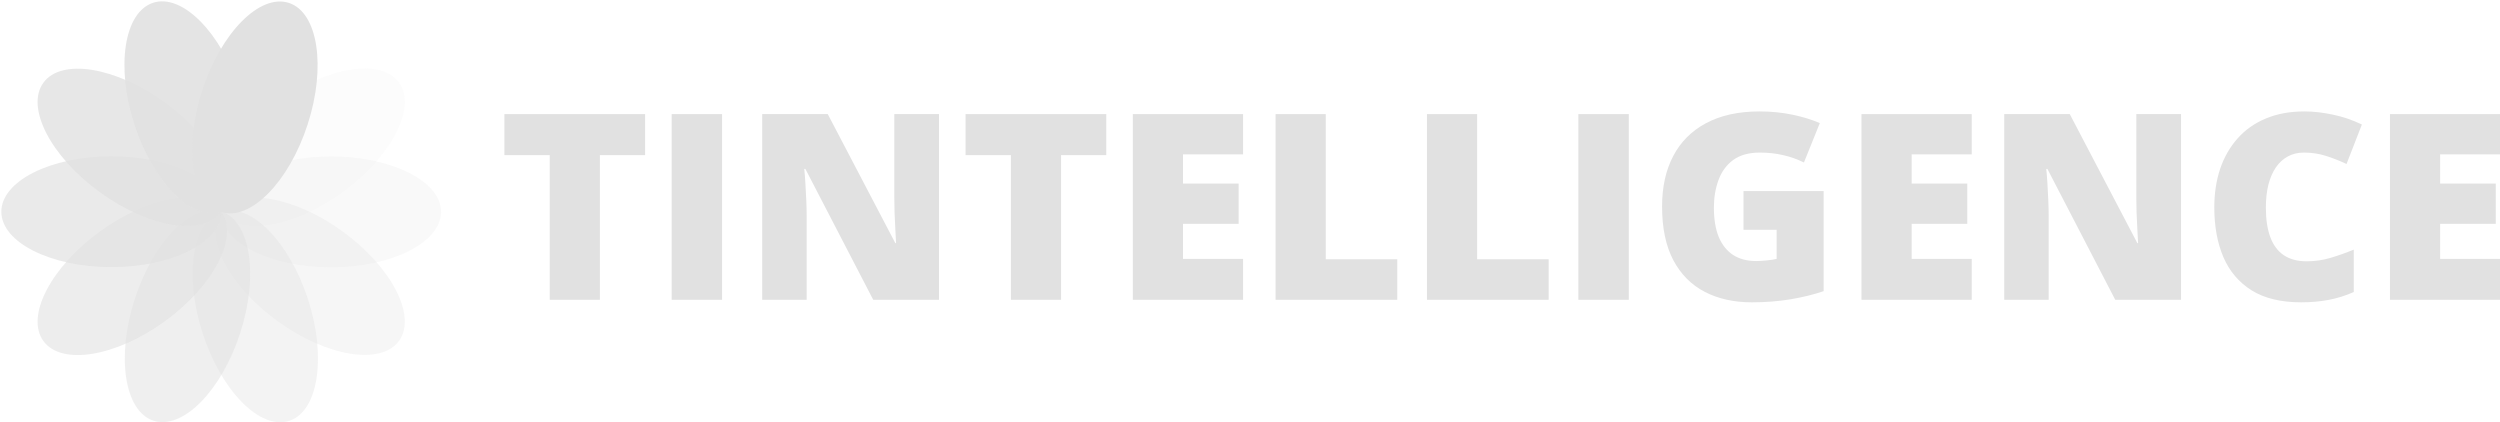 <?xml version="1.0" encoding="UTF-8" standalone="no"?>
<!DOCTYPE svg PUBLIC "-//W3C//DTD SVG 1.1//EN" "http://www.w3.org/Graphics/SVG/1.1/DTD/svg11.dtd">
<svg width="100%" height="100%" viewBox="0 0 3296 557" version="1.1" xmlns="http://www.w3.org/2000/svg" xmlns:xlink="http://www.w3.org/1999/xlink" xml:space="preserve" xmlns:serif="http://www.serif.com/" style="fill-rule:evenodd;clip-rule:evenodd;stroke-linejoin:round;stroke-miterlimit:2;">
    <g id="icon" transform="matrix(1,0,0,1,-1337.42,-69.126)">
        <g id="ellipse-10" transform="matrix(2.49,-1.809,2.033,2.798,-417.212,-315.287)">
            <ellipse cx="458.187" cy="502.977" rx="47.091" ry="21.11" style="fill:rgb(225,225,225);fill-opacity:0.1;"/>
        </g>
        <g id="ellipse-20" transform="matrix(3.078,0,0,3.459,363.676,-1391.31)">
            <ellipse cx="458.187" cy="502.977" rx="47.091" ry="21.11" style="fill:rgb(225,225,225);fill-opacity:0.2;"/>
        </g>
        <g id="ellipse-30" transform="matrix(2.49,1.809,-2.033,2.798,1627.9,-1802.83)">
            <ellipse cx="458.187" cy="502.977" rx="47.091" ry="21.11" style="fill:rgb(225,225,225);fill-opacity:0.3;"/>
        </g>
        <g id="ellipse-40" transform="matrix(0.951,2.927,-3.289,1.069,2892.56,-1392.67)">
            <ellipse cx="458.187" cy="502.977" rx="47.091" ry="21.11" style="fill:rgb(225,225,225);fill-opacity:0.4;"/>
        </g>
        <g id="ellipse-50" transform="matrix(-0.951,2.927,-3.289,-1.069,3674.61,-317.492)">
            <ellipse cx="458.187" cy="502.977" rx="47.091" ry="21.11" style="fill:rgb(225,225,225);fill-opacity:0.5;"/>
        </g>
        <g id="ellipse-60" transform="matrix(-2.49,1.809,-2.033,-2.798,3675.32,1012.02)">
            <ellipse cx="458.187" cy="502.977" rx="47.091" ry="21.11" style="fill:rgb(225,225,225);fill-opacity:0.6;"/>
        </g>
        <g id="ellipse-70" transform="matrix(-3.078,-2.22045e-16,-6.66134e-16,-3.459,2894.44,2088.04)">
            <ellipse cx="458.187" cy="502.977" rx="47.091" ry="21.11" style="fill:rgb(225,225,225);fill-opacity:0.7;"/>
        </g>
        <g id="ellipse-80" transform="matrix(-2.49,-1.809,2.033,-2.798,1630.22,2499.56)">
            <ellipse cx="458.187" cy="502.977" rx="47.091" ry="21.11" style="fill:rgb(225,225,225);fill-opacity:0.8;"/>
        </g>
        <g id="ellipse-90" transform="matrix(-0.951,-2.927,3.289,-1.069,365.553,2089.4)">
            <ellipse cx="458.187" cy="502.977" rx="47.091" ry="21.11" style="fill:rgb(225,225,225);fill-opacity:0.9;"/>
        </g>
        <g id="ellipse-100" transform="matrix(0.951,-2.927,3.289,1.069,-416.495,1014.23)">
            <ellipse cx="458.187" cy="502.977" rx="47.091" ry="21.11" style="fill:rgb(225,225,225);"/>
        </g>
    </g>
    <g id="text" transform="matrix(1.286,0,0,1.286,-291.086,66.163)">
        <path d="M841.364,255.886L789.931,255.886L789.931,107.579L743.447,107.579L743.447,65.522L887.718,65.522L887.718,107.579L841.364,107.579L841.364,255.886Z" style="fill:rgb(225,225,225);fill-rule:nonzero;"/>
        <rect x="914.931" y="65.522" width="51.693" height="190.365" style="fill:rgb(225,225,225);fill-rule:nonzero;"/>
        <path d="M1189.02,255.886L1121.57,255.886L1052.04,121.772L1050.87,121.772C1051.3,125.852 1051.69,130.756 1052.04,136.485C1052.39,142.214 1052.69,148.074 1052.95,154.063C1053.21,159.966 1053.34,165.305 1053.34,170.079L1053.34,255.886L1007.77,255.886L1007.77,65.522L1074.96,65.522L1144.23,197.813L1145.01,197.813C1144.75,193.647 1144.49,188.829 1144.23,183.36C1143.97,177.805 1143.71,172.206 1143.45,166.563C1143.27,160.921 1143.19,155.93 1143.19,151.589L1143.19,65.522L1189.02,65.522L1189.02,255.886Z" style="fill:rgb(225,225,225);fill-rule:nonzero;"/>
        <path d="M1314.15,255.886L1262.72,255.886L1262.72,107.579L1216.23,107.579L1216.23,65.522L1360.5,65.522L1360.5,107.579L1314.15,107.579L1314.15,255.886Z" style="fill:rgb(225,225,225);fill-rule:nonzero;"/>
        <path d="M1500.74,255.886L1387.72,255.886L1387.72,65.522L1500.74,65.522L1500.74,106.798L1439.15,106.798L1439.15,136.746L1496.18,136.746L1496.18,178.022L1439.15,178.022L1439.15,213.959L1500.74,213.959L1500.74,255.886Z" style="fill:rgb(225,225,225);fill-rule:nonzero;"/>
        <path d="M1534.07,255.886L1534.07,65.522L1585.5,65.522L1585.5,214.35L1658.81,214.35L1658.81,255.886L1534.07,255.886Z" style="fill:rgb(225,225,225);fill-rule:nonzero;"/>
        <path d="M1689.28,255.886L1689.28,65.522L1740.71,65.522L1740.71,214.35L1814.02,214.35L1814.02,255.886L1689.28,255.886Z" style="fill:rgb(225,225,225);fill-rule:nonzero;"/>
        <rect x="1844.49" y="65.522" width="51.693" height="190.365" style="fill:rgb(225,225,225);fill-rule:nonzero;"/>
        <path d="M2013.76,144.428L2095.92,144.428L2095.92,247.032C2086.11,250.418 2074.87,253.195 2062.2,255.365C2049.52,257.449 2036.24,258.49 2022.35,258.49C2004.04,258.49 1987.98,254.931 1974.18,247.813C1960.37,240.695 1949.61,229.888 1941.88,215.392C1934.16,200.808 1930.3,182.405 1930.3,160.183C1930.3,140.218 1934.12,122.987 1941.75,108.49C1949.39,93.907 1960.63,82.666 1975.48,74.767C1990.41,66.78 2008.68,62.787 2030.3,62.787C2042.19,62.787 2053.47,63.916 2064.15,66.173C2074.83,68.43 2084.12,71.294 2092.01,74.767L2075.74,115.131C2068.88,111.746 2061.76,109.228 2054.39,107.579C2047.01,105.843 2039.06,104.975 2030.56,104.975C2019.18,104.975 2010.03,107.536 2003.08,112.657C1996.23,117.779 1991.23,124.636 1988.11,133.23C1984.98,141.737 1983.42,151.155 1983.42,161.485C1983.42,173.291 1985.07,183.273 1988.37,191.433C1991.75,199.506 1996.66,205.669 2003.08,209.923C2009.59,214.089 2017.45,216.173 2026.65,216.173C2029.69,216.173 2033.38,215.956 2037.72,215.522C2042.14,215.088 2045.49,214.567 2047.74,213.959L2047.74,184.142L2013.76,184.142L2013.76,144.428Z" style="fill:rgb(225,225,225);fill-rule:nonzero;"/>
        <path d="M2247.74,255.886L2134.72,255.886L2134.72,65.522L2247.74,65.522L2247.74,106.798L2186.16,106.798L2186.16,136.746L2243.19,136.746L2243.19,178.022L2186.16,178.022L2186.16,213.959L2247.74,213.959L2247.74,255.886Z" style="fill:rgb(225,225,225);fill-rule:nonzero;"/>
        <path d="M2462.33,255.886L2394.88,255.886L2325.35,121.772L2324.18,121.772C2324.61,125.852 2325,130.756 2325.35,136.485C2325.7,142.214 2326,148.074 2326.26,154.063C2326.52,159.966 2326.65,165.305 2326.65,170.079L2326.65,255.886L2281.08,255.886L2281.08,65.522L2348.26,65.522L2417.54,197.813L2418.32,197.813C2418.06,193.647 2417.8,188.829 2417.54,183.36C2417.28,177.805 2417.01,172.206 2416.75,166.563C2416.58,160.921 2416.49,155.93 2416.49,151.589L2416.49,65.522L2462.33,65.522L2462.33,255.886Z" style="fill:rgb(225,225,225);fill-rule:nonzero;"/>
        <path d="M2588.24,104.975C2582.16,104.975 2576.74,106.277 2571.96,108.881C2567.19,111.398 2563.11,115.088 2559.72,119.949C2556.34,124.81 2553.73,130.756 2551.91,137.787C2550.18,144.732 2549.31,152.631 2549.31,161.485C2549.31,173.464 2550.83,183.534 2553.86,191.694C2556.9,199.853 2561.5,206.017 2567.67,210.183C2573.92,214.35 2581.73,216.433 2591.1,216.433C2599.61,216.433 2607.77,215.261 2615.58,212.918C2623.48,210.574 2631.43,207.753 2639.41,204.454L2639.41,247.944C2630.99,251.676 2622.35,254.367 2613.5,256.017C2604.73,257.666 2595.4,258.49 2585.5,258.49C2564.85,258.49 2547.92,254.411 2534.72,246.251C2521.62,238.004 2511.94,226.589 2505.69,212.006C2499.52,197.423 2496.44,180.496 2496.44,161.225C2496.44,146.815 2498.44,133.621 2502.43,121.642C2506.51,109.662 2512.46,99.289 2520.27,90.522C2528.08,81.668 2537.72,74.853 2549.18,70.079C2560.72,65.218 2573.92,62.787 2588.76,62.787C2597.96,62.787 2607.64,63.872 2617.8,66.043C2628.04,68.126 2638.02,71.511 2647.74,76.199L2631.99,116.694C2625.04,113.395 2618.01,110.617 2610.89,108.36C2603.78,106.103 2596.22,104.975 2588.24,104.975Z" style="fill:rgb(225,225,225);fill-rule:nonzero;"/>
        <path d="M2789.54,255.886L2676.52,255.886L2676.52,65.522L2789.54,65.522L2789.54,106.798L2727.95,106.798L2727.95,136.746L2784.98,136.746L2784.98,178.022L2727.95,178.022L2727.95,213.959L2789.54,213.959L2789.54,255.886Z" style="fill:rgb(225,225,225);fill-rule:nonzero;"/>
    </g>
</svg>
